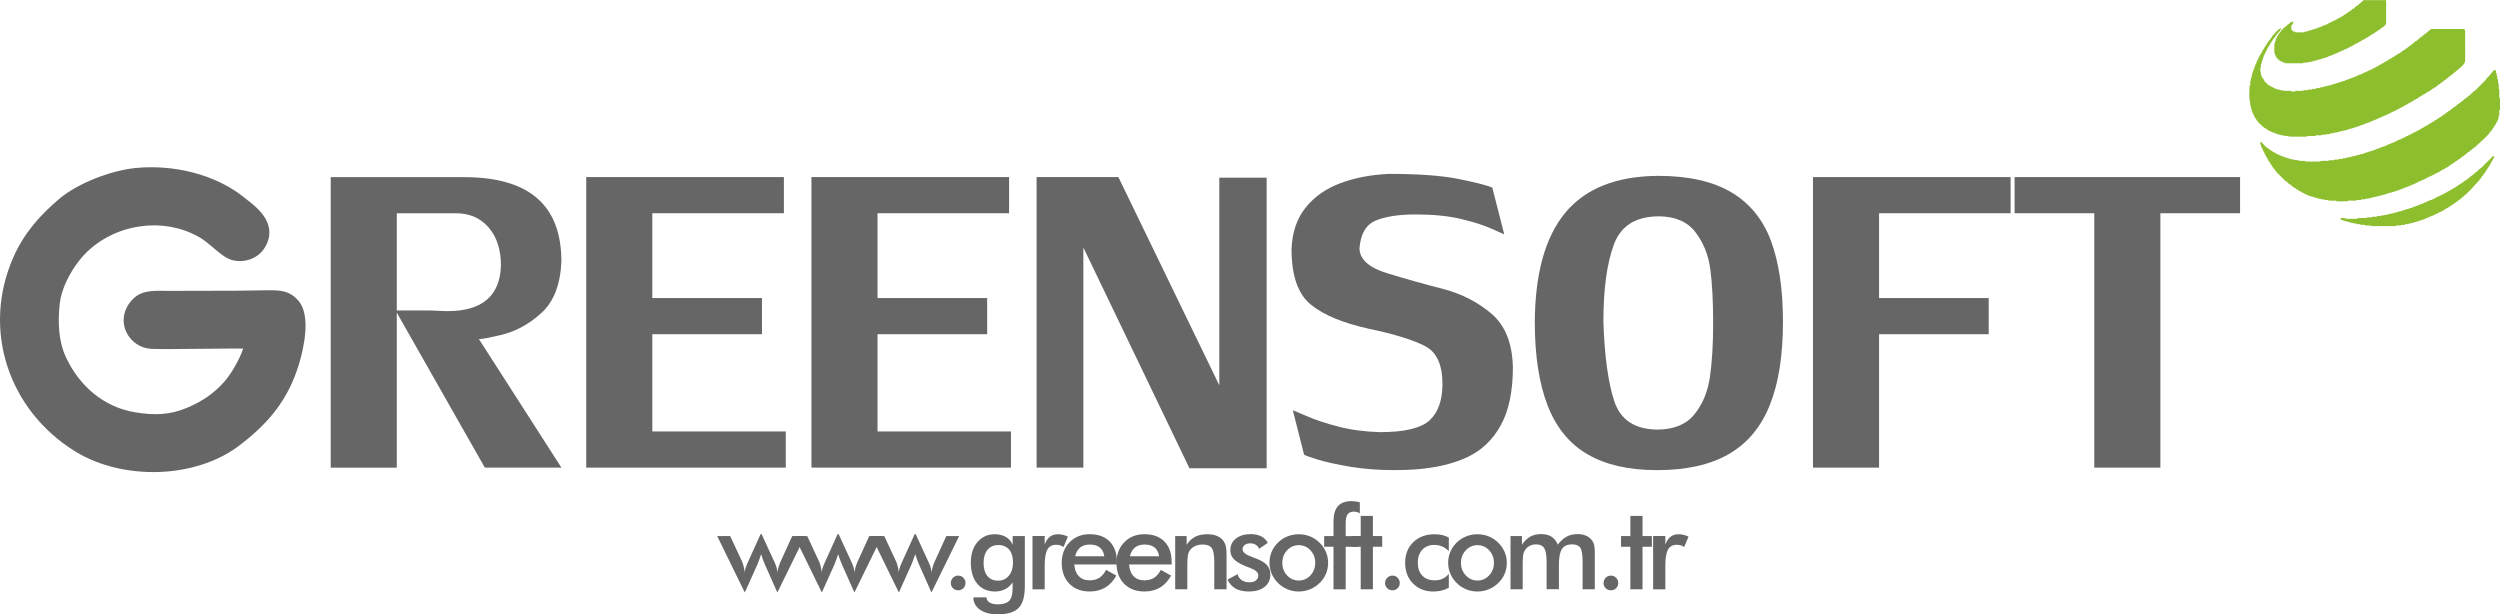 <?xml version="1.0" encoding="UTF-8"?>
<!DOCTYPE svg PUBLIC "-//W3C//DTD SVG 1.1//EN" "http://www.w3.org/Graphics/SVG/1.1/DTD/svg11.dtd">
<!-- Creator: CorelDRAW 2018 (64-Bit Evaluation Version) -->
<svg xmlns="http://www.w3.org/2000/svg" xml:space="preserve" width="61.798mm" height="15.186mm" version="1.1" style="shape-rendering:geometricPrecision; text-rendering:geometricPrecision; image-rendering:optimizeQuality; fill-rule:evenodd; clip-rule:evenodd"
viewBox="0 0 2164.99 532.01"
 xmlns:xlink="http://www.w3.org/1999/xlink">
 <defs>
  <style type="text/css">
   <![CDATA[
    .fil2 {fill:#666666}
    .fil0 {fill:#8CBE2E}
    .fil1 {fill:#666666;fill-rule:nonzero}
   ]]>
  </style>
 </defs>
 <g id="Layer_x0020_1">
  <g id="_1957046155760">
   <path class="fil0" d="M1967.28 32.55l-0.47 0.29c-0.02,0.02 -0.04,0.06 -0.06,0.08l-0.2 0.22c-1.09,1.08 -0.7,1.05 -1.09,1.63 -0.02,0.03 -0.04,0.06 -0.06,0.08l-0.3 0.26c-0.02,0.02 -0.05,0.05 -0.07,0.07l-0.14 0.15c-0.02,0.02 -0.05,0.05 -0.07,0.07 -0.02,0.02 -0.05,0.05 -0.07,0.07l-0.6 0.92c-0.04,0.06 -0.04,0.03 -0.18,0.25l-0.71 0.99c-0.37,0.62 -0.54,0.2 -0.55,1.27 -0.2,0.18 0.12,0.14 -0.51,0.18 -0.26,1.37 -0.11,0.78 -0.9,1.63 -0.49,0.52 -0.41,0.28 -0.41,1.15 -0.6,0.45 -0.37,0.19 -0.99,1.25 -0.35,0.62 0.11,0.36 -0.68,0.72l-0.37 1.05c-0.54,0.57 0.2,1.16 -0.91,1.21 0,1.19 -0.04,0.5 -0.46,1.23l-0.67 0.73c0,0.91 0.2,0.72 -0.56,1.12 0,0.88 0.18,0.72 -0.55,1.12 0,1.48 -0.21,0.55 -0.55,1.43 -0.02,0.05 -0.04,0.21 -0.09,0.34 -0.26,0.73 -0.4,0.37 -0.57,1.11 -0.2,0.81 -0.35,0.49 -0.56,1.13 -0.08,0.26 -0.05,0.51 -0.05,0.79 -0.29,0.46 -0.04,0.07 -0.56,0.41 0,1.01 0.18,0.76 -0.56,1.26 0,0.22 0.03,0.98 -0.01,1.14 -0.14,0.6 0.01,0.15 -0.2,0.35 -0.03,0.03 -0.14,0.1 -0.17,0.12 -0.02,0.02 -0.07,0.04 -0.09,0.05 -0.02,0.01 -0.07,0.03 -0.09,0.05 0,1.23 0.12,0.73 -0.56,1.24 0,1.75 -0.08,0.91 -0.52,1.78 -0.19,0.37 -0.18,0.9 -0.18,1.34l-0.41 0.35c-0.12,0.17 -0.13,0.23 -0.16,0.5 -0.04,0.37 0,1 0,1.4 -0.03,0.03 -0.08,0.02 -0.1,0.07l-0.18 0.13c-0.56,0.51 -0.28,1.64 -0.28,2.36 -0.86,0.04 -0.56,0.09 -0.56,2.43l-0.57 0.35c0.01,0.84 0.17,2.5 0.01,3.26 -0.19,0.87 0.12,0.06 -0.56,0.55 0,3.1 -0.48,7.65 -0.05,10.73 0.11,0.78 -0.12,1.88 0.15,2.52 0.32,0.75 0.36,-0.04 0.46,0.96 0.08,0.77 -0.21,1.97 0.15,2.63 0.34,0.61 0.37,-0.1 0.42,1.02 0.08,2.38 0.53,0.63 0.55,2.83 0.01,0.82 0.46,0.54 0.56,0.99 0.13,0.55 -0.14,0.96 0.27,1.38 0.36,0.39 0.29,0.52 0.29,1.11 0.58,0.33 0.56,-0.04 0.68,0.75 0.18,1.15 0.23,0.71 0.65,1.58l0.54 1.01c0.12,0.23 0,0.03 0.17,0.23l1.69 2.54c0.08,0.1 0.2,0.21 0.2,0.21l1.17 1.48c0.02,0.02 0.05,0.05 0.08,0.07l0.42 0.42c0.02,0.02 0.05,0.05 0.08,0.07l0.14 0.14c0.12,0.13 0.08,0.1 0.2,0.22l1.55 1.39c0.4,0.37 0.58,0.8 1.04,1.08l1.56 1.11c0.03,0.03 0.17,0.13 0.23,0.19 0.43,0.37 0.64,0.41 1.23,0.42l0.32 0.47c0.32,0.3 0.43,0.5 0.87,0.69 0.69,0.29 0.21,0.01 0.69,0.41 0.46,0.37 0.37,0.23 1.08,0.26l0.12 0.54 1.01 0.01c0.29,0.53 -0.08,0.23 0.42,0.55 1.63,0 0.17,0.42 1.4,0.56 0.85,0.05 1.17,-0.33 1.21,0.55l1.18 0.01c0.44,0.93 1.18,0.69 2.12,0.69 0.47,0.49 -0.06,0.55 0.98,0.56 1.55,0.01 1.12,0.48 2.11,0.56 0.37,0.03 0.94,-0.05 1.28,-0.01 1.33,0.17 -0.75,0.57 2.39,0.57 2.31,0 1.7,-0.28 2.39,0.55 2.58,0.02 15.06,0.16 15.62,0.01 1.09,-0.3 -1.49,-0.55 3.38,-0.55 1.33,0 2.67,0 4,0 0.35,-0.85 0.02,-0.59 3.75,-0.56 2.53,0.02 0.97,-0.56 2.95,-0.56 3.44,0 2.25,0.18 2.81,-0.56 0.79,0 2.31,0.23 3.02,-0.1 0.69,-0.3 0.01,-0.04 0.5,-0.6 3.23,-0.01 2.2,0.25 2.96,-0.56l2.39 0c0.84,-0.47 -0.15,-0.48 0.84,-0.57 0.39,-0.04 1.11,0.01 1.55,0.01 0.82,-0.51 -0.15,-0.49 0.84,-0.57 0.44,-0.04 1.43,0.03 1.72,-0.14 0.49,-0.28 0.44,-0.39 1.1,-0.42 1.14,-0.02 0.91,0.28 1.41,-0.54 0.43,-0.01 1.15,0.03 1.54,-0.03 0.66,-0.11 0.5,-0.17 0.85,-0.67l1.56 -0.01 0.07 -0.56c0.67,0.01 1.57,0.18 2.07,-0.12 0.04,-0.02 0.2,-0.18 0.26,-0.22 0.67,-0.56 1.52,0.3 1.66,-0.77 1.21,0 1.71,0.3 1.82,-0.56 0.96,0 1.57,0.3 1.68,-0.56 0.68,0 1.71,0.21 1.81,-0.7 2.24,0 0.79,-0.49 2.85,-0.57l0.11 -0.54c2.01,-0.01 1.21,-0.34 2.14,-0.55 1.62,-0.37 0.42,-0.57 2.25,-0.57 0.34,-0.44 0,-0.24 0.42,-0.56 0.69,-0.23 0.35,0.35 1.24,-0.43 0.37,-0.33 0.76,-0.28 1.29,-0.28 0.46,-0.64 0.28,-0.55 1.12,-0.55 0.35,-0.39 -0.08,-0.56 0.84,-0.56 1.84,0 0.32,-0.56 2.11,-0.56 0.42,-0.69 0.3,-0.56 1.12,-0.56 0.21,-0.27 0.13,0.05 0.17,-0.53 0.68,-0.07 1.28,0.06 1.74,-0.37 0.33,-0.3 -0.19,-0.36 1.06,-0.36 0.2,-0.29 0.13,0.01 0.15,-0.55l1.11 -0.01c0.03,-0.05 0.12,-0.26 0.13,-0.28 0.13,-0.24 0.08,-0.14 0.17,-0.27 1.39,0 0.71,-0.24 1.71,-0.53l1.06 -0.49c0.3,-0.16 0.29,-0.06 0.64,-0.2l0.59 -0.4c0.37,-0.18 0.82,-0.18 1.01,-0.39 0.03,-0.03 0.09,-0.14 0.11,-0.18l1.05 -0.23c0,-0.82 0.02,-0.33 0.18,-0.52 0.61,0 0.91,0.13 1.1,-0.56l1.11 -0.04c0.01,-0.82 0.02,-0.32 0.19,-0.51l0.94 -0.05c0.05,-1 0.28,-0.21 1.01,-0.68 0.28,-0.18 0.14,-0.21 0.48,-0.35 0.68,-0.23 0.83,0.13 0.91,-0.75l1.1 -0.07c0.03,-0.82 0.45,-0.49 1.05,-0.5 0.4,-0.83 0.11,-0.35 0.83,-0.57l2.21 -1.32c0.42,-0.37 -0.1,-0.33 1.1,-0.33 0.36,-0.93 -0.01,-0.7 1.23,-0.7 0.03,-0.83 0.21,-0.56 1.11,-0.56 0.04,-0.83 -0.01,-0.41 0.29,-0.55l0.72 -0.28c0.22,-0.15 0.04,-0.05 0.24,-0.18 0.19,-0.12 0.19,-0.08 0.36,-0.2 0.03,-0.02 0.06,-0.04 0.08,-0.06l0.15 -0.15c0.37,-0.37 0.06,-0.27 1.12,-0.27 0.04,-0.89 0.17,-0.41 0.8,-0.61 0.67,-0.22 0.32,-0.4 0.99,-0.7 0.35,-0.16 0.03,0.03 0.36,-0.22 0.03,-0.02 0.12,-0.1 0.15,-0.13 0.41,-0.28 0.46,-0.26 0.78,-0.72l0.98 -0.01 0.09 -0.56c0.85,0.01 0.76,0.01 1.25,-0.37l0.23 -0.18c0.2,-0.23 0.17,0.46 0.25,-0.55 0.84,0 1.07,0.13 1.11,-0.7 1.08,-0.01 0.33,-0.01 0.99,-0.39l0.55 -0.18c0.28,-0.14 0.25,0.28 0.28,-0.55 0.76,0 1.05,-0.04 1.5,-0.59 0.15,-0.19 0.15,0.33 0.19,-0.53 1.3,0 0.72,-0.01 1.47,-0.49l1.05 -0.62c0.39,-0.32 0.39,0.1 0.42,-0.7l1.05 0c0.42,-0.77 0.23,-0.35 0.91,-0.73l2.51 -1.58c0.39,-0.33 0.04,-0.48 0.5,-0.62 1.01,0.01 0.46,0.08 0.92,-0.34l0.32 -0.26c0.25,-0.27 0.16,0.48 0.22,-0.46l0.96 -0.06 2.83 -2.36c0.23,-0.24 0.25,0.42 0.28,-0.55l0.98 -0.03c0.06,-0.11 0.05,-0.2 0.13,-0.28l3.05 -2.42c0.02,-0.02 0.04,-0.06 0.06,-0.08l0.6 -0.37c0.49,-0.35 0.81,-0.4 1.19,-0.77l0.8 -0.75c0.03,-0.02 0.06,-0.04 0.09,-0.06 0.03,-0.02 0.06,-0.04 0.08,-0.06l3.37 -2.68c0.03,-0.01 0.07,-0.03 0.1,-0.04l0.55 -0.29c0.02,-0.02 0.05,-0.05 0.07,-0.07 0.02,-0.02 0.05,-0.05 0.07,-0.07l1.26 -1.13c0.86,-0.81 0.21,-0.39 1.27,-0.99l0.7 -0.53c0.02,-0.02 0.05,-0.05 0.07,-0.07 0.02,-0.02 0.05,-0.05 0.07,-0.07l1.18 -0.99c0.02,-0.02 0.05,-0.05 0.07,-0.07l1 -0.98c0.49,-0.37 0.53,-0.67 1.3,-0.67 0.04,-0.78 0.53,-0.65 1.16,-1.23l0.34 -0.37c0.03,-0.03 0.12,-0.11 0.15,-0.14 0.02,-0.02 0.05,-0.05 0.07,-0.07l1.18 -1.19c0.02,-0.02 0.04,-0.06 0.06,-0.08 0.02,-0.03 0.04,-0.06 0.05,-0.09l0.68 -0.8c0.51,-0.41 0.49,-0.2 0.53,-1.04 0.06,-0.75 0.39,-0.42 0.53,-1.14 0.2,-0.94 0.03,-17.96 0.03,-19.98 0,-1.94 0.21,-5.59 -0.05,-7.32 -0.82,-0.67 -0.36,0.04 -0.77,-0.87l-28.35 0c-0.49,0 -0.43,0.16 -0.64,0.34l-3.55 2.96c-0.43,0.43 -0.28,0.05 -0.59,0.74 -0.73,0.02 -0.71,0.05 -1.08,0.39l-0.44 0.41c-0.02,0.02 -0.04,0.06 -0.07,0.08l-0.46 0.37c-0.03,0.02 -0.06,0.04 -0.08,0.06l-0.29 0.28c-0.56,0.53 -0.26,0.27 -0.55,0.8 -0.85,0.01 -0.76,0.11 -1.07,0.39 -0.02,0.02 -0.05,0.05 -0.07,0.07 -0.02,0.02 -0.05,0.04 -0.08,0.06l-3.71 3.08c-0.2,0.29 -0.11,-0.1 -0.15,0.44 -0.65,0.03 -0.73,-0.04 -1.09,0.28l-0.75 0.66c-0.03,0.02 -0.06,0.04 -0.08,0.06 -0.02,0.02 -0.06,0.04 -0.08,0.06l-0.23 0.19c-0.02,0.02 -0.05,0.05 -0.07,0.07 -0.02,0.02 -0.05,0.05 -0.07,0.07l-0.14 0.15c-1.1,1.11 -1.04,0.62 -1.49,1.03l-0.2 0.23c-0.02,0.02 -0.05,0.05 -0.07,0.07l-0.22 0.21c-0.02,0.02 -0.05,0.05 -0.07,0.07l-0.91 0.78c-0.02,0.02 -0.05,0.05 -0.07,0.07l-0.65 0.48c-0.03,0.02 -0.06,0.04 -0.09,0.05 -0.63,0.33 -0.29,0.02 -0.87,0.53 -0.02,0.02 -0.06,0.05 -0.08,0.07l-1.47 1.21c-0.03,0.02 -0.06,0.04 -0.09,0.05l-0.2 0.09c-0.49,0.26 -0.96,0.46 -0.98,1.09 -0.93,0 -0.68,-0.12 -1.19,0.37 -0.84,0.79 -0.96,0.56 -1.71,1.11l-0.4 0.29c-0.28,0.31 -0.18,-0.05 -0.2,0.6 -0.97,0 -0.95,0.12 -1.52,0.63 -0.2,0.19 -0.19,0.1 -0.29,0.48l-0.98 0 -0.62 0.76c-0.02,0.02 -0.05,0.05 -0.07,0.08 -0.34,0.37 -0.46,0.29 -1.01,0.29 -0.66,1.3 0.02,0.08 -1.02,0.77l-0.93 0.77c-0.42,0.42 -0.26,0.29 -1.12,0.28 -0.02,0.76 -0.49,0.6 -1.22,1.01 -0.14,0.08 -0.24,0.1 -0.37,0.2 -0.67,0.47 -0.1,0.47 -1.23,0.47 -0.39,0.94 -0.06,0.14 -1.43,1.21 -0.03,0.02 -0.06,0.04 -0.08,0.06l-0.25 0.19c-0.59,0.49 -0.49,0.37 -1.28,0.37 -0.04,0.83 -0.23,0.55 -1.03,0.55l-0.3 0.52c-0.39,0.33 -0.91,0.49 -1.3,0.66 -0.03,0.01 -0.07,0.03 -0.1,0.05l-0.78 0.47c-1.02,0.29 -0.21,0.02 -0.71,0.68l-0.97 0.03c-0.03,0.49 0.07,0.23 -0.16,0.53 -1.23,0 -0.49,0.03 -1.11,0.46 -0.71,0.49 -0.67,0.6 -0.71,0.66l-0.95 0.05c-0.04,0.49 0.08,0.22 -0.18,0.51 -1.25,0 -0.69,0.34 -1.45,0.54 -0.74,0.21 -0.72,-0.13 -0.76,0.71l-1.03 0.01 -0.11 0.55 -1.02 0.01 -0.1 0.55 -1.03 0.01 -0.28 0.5 -0.99 0.07 -0.28 0.54 -0.85 0.01c-0.51,1.16 -0.76,0 -1.37,0.94l-1.45 0.32c-0.23,0.25 -0.14,-0.08 -0.19,0.49l-0.23 0.06c-1.46,0 -0.46,0.09 -1.26,0.56l-0.7 0c-0.53,0.63 0.36,0.56 -1.67,0.55 -0.47,0.73 -0.35,0.56 -1.26,0.56 -0.43,0.71 0.09,0.56 -1.12,0.56 -0.15,0.25 -0.16,0.28 -0.18,0.68l-1.53 0.02c-0.19,0.21 -0.08,0.16 -0.23,0.3 -0.71,0.71 -1.13,-0.37 -1.17,0.81 -1.52,0 -1.65,-0.3 -1.68,0.56 -0.59,0 -0.97,-0.09 -1.38,0.16 -0.69,0.42 0.1,0.41 -1.3,0.41 -0.34,0.15 -0.23,-0.16 -0.26,0.55 -0.76,0 -1.8,-0.28 -1.81,0.7 -2.63,0 -0.74,0.55 -2.72,0.55 -1.01,0.01 -0.37,0.28 -1.01,0.51 -0.57,0.21 -1.37,-0.27 -1.45,0.6l-1.68 0c-0.42,0.74 0.12,0.56 -1.81,0.56 -0.01,0.64 0.12,0.55 -0.62,0.57 -2.3,0.07 -1.17,0.35 -2.02,0.65 -0.18,0.06 -1.16,0.03 -1.41,0.03 -0.01,0.69 0.07,0.58 -0.79,0.57 -0.49,0 -0.98,-0.02 -1.46,-0.02 -0.4,0.84 -0.11,0.56 -2.22,0.56 -0.89,0.91 -0.36,0.46 -1.85,0.54 -0.91,0.05 -0.43,0.01 -0.83,0.57 -3.83,0 -1.22,0.43 -2.8,0.57 -1.19,0.1 -1.68,-0.42 -2.39,0.42 -0.28,0.33 0.21,0 -0.21,0.21 -0.76,0.37 -2.19,-0.26 -2.97,0.13 -0.58,0.28 0.16,0.36 -0.76,0.49 -0.59,0.08 -2.02,-0.01 -2.69,-0.01 -0.79,0.55 0.17,0.6 -1.54,0.57 -4.17,-0.06 -2.15,0.35 -3.25,0.55 -0.78,0.15 -4.97,0 -6.18,0 -0.78,0 -0.03,0.28 -0.7,0.56l-3.09 0c-0.48,-0.6 -0.4,-0.56 -1.41,-0.56 -1.02,0 -4.93,0.16 -5.63,0 -0.25,-0.06 -0.18,-0.14 -0.33,-0.33l-2.63 -0.25c-0.47,-0.64 -0.96,-0.51 -1.71,-0.53 -1,-0.03 -0.52,-0.07 -0.73,-0.27 -0.23,-0.22 0.35,-0.3 -1.5,-0.3l-0.28 -0.44c-0.3,-0.32 -0.18,-0.17 -0.59,-0.26l-2.21 -1.02c-0.99,-0.41 -0.57,-0.68 -1.72,-0.68l-0.44 -0.55c-0.02,-0.02 -0.06,-0.04 -0.08,-0.06l-0.16 -0.13c-0.56,-0.49 0,-0.39 -1.18,-0.39 -0.03,-0.57 -0.11,-0.5 -0.43,-0.81l-1.52 -1.43c-0.51,-0.53 -0.3,-0.67 -0.99,-0.69l0 -0.97 -2.38 -3.26c0,-0.85 0.28,-1.08 -0.56,-1.09 0,-0.61 0.2,-2.28 -0.13,-2.69l-0.15 -0.13c-0.02,-0.02 -0.07,-0.04 -0.09,-0.06l-0.2 -3.13c0.64,-0.35 0.57,-0.61 0.57,-1.33 0,-0.68 -0.01,-1.36 -0.01,-2.04 0.81,-0.26 0.56,-1.04 0.56,-2.06l0.66 -0.46c0.04,-0.36 0,-0.94 0.06,-1.21 0.13,-0.59 0.4,-0.42 0.53,-1.43 0.03,-0.21 -0.02,-0.05 0.03,-0.26 0.07,-0.28 0.05,-0.17 0.13,-0.29 0.49,-0.78 0.4,0.1 0.4,-1.84 0.84,-0.03 0.56,-0.21 0.56,-0.98 0.14,-0.1 -0.03,-0.01 0.27,-0.17 0.03,-0.02 0.23,-0.11 0.28,-0.13l0.01 -0.96 0.55 -0.3 0.01 -0.98c0.44,-0.21 0.44,-0.09 0.63,-0.61l0.59 -1.24c0.67,-1.5 0.37,0.46 0.62,-1.62 0.59,-0.02 0.28,0.03 0.53,-0.17l0.04 -0.96c0.93,-0.06 0.25,0.04 0.65,-0.47 0.57,-0.71 0.28,0.26 0.42,-1.11l0.05 -0.23c1.16,-0.09 0.05,-0.29 1.03,-1.23l0.57 -0.56c0.29,-0.36 0.18,-0.44 0.18,-1.01 0.8,-0.02 0.3,0.04 0.65,-0.43l0.46 -0.63c0.01,-0.03 0.02,-0.08 0.03,-0.11 0.01,-0.04 0.02,-0.08 0.03,-0.12l0.09 -0.21c0.07,-0.13 0.2,-0.27 0.23,-0.33 0.01,-0.02 0.23,-0.3 0.23,-0.33 0.02,-0.02 0.05,-0.05 0.07,-0.08l0.85 -0.83c0.46,-0.53 0.33,-0.96 1,-1.59l2.2 -2.72c0.02,-0.03 0.04,-0.06 0.06,-0.09l1.03 -1.08c0.48,-0.49 0.66,-0.91 0.97,-1.57 0.2,-0.42 0.07,0.2 0.2,-0.53l-0.41 -0.44c-0.5,0.2 -0.43,0.3 -0.81,0.51 -0.04,0.02 -0.15,0.07 -0.19,0.09l-0.17 0.12c-0.33,0.28 -0.03,0.2 -0.54,0.46l-1.84 1.52c-0.6,0.66 -0.68,0.48 -1.15,1.44 -0.29,0.61 -0.15,0.29 -0.55,0.7l-1.32 1.22c-0.02,0.02 -0.04,0.06 -0.06,0.08l-0.46 0.52c-0.12,0.15 -0.09,0.12 -0.19,0.24 -0.16,0.19 -0.11,0.04 -0.27,0.28 -0.27,0.41 -0.17,0.37 -0.2,0.87l0.01 0.06z"/>
   <path class="fil0" d="M2138.61 82.74c-0.82,0.01 -0.93,0.23 -1.37,0.77 -0.02,0.02 -0.04,0.06 -0.06,0.08 -0.03,0.03 -0.09,0.13 -0.12,0.16 -0.22,0.25 -0.03,0.06 -0.3,0.25 -0.03,0.02 -0.06,0.03 -0.09,0.05l-0.42 0.33c-0.33,0.29 -0.37,0.27 -0.5,0.73 -0.87,0.01 -0.5,-0.06 -1.01,0.3 -0.03,0.02 -0.3,0.22 -0.33,0.24 -0.02,0.02 -0.06,0.04 -0.08,0.06 -0.51,0.44 -1.43,1.07 -1.44,1.77 -0.39,0 -0.63,-0.06 -0.93,0.1l-1.47 1.43c-0.28,0.21 -0.3,0.11 -0.69,0.32l-3.4 2.66c-1.14,0.88 -1.28,0.72 -1.87,1.22 -0.2,0.17 -0.03,0.03 -0.21,0.2l-0.22 0.21c-0.43,0.37 -0.43,-0.21 -0.44,0.82 -1.04,0.16 -0.92,0.01 -1.68,0.72 -0.02,0.02 -0.05,0.05 -0.07,0.07l-0.28 0.28c-0.36,0.35 -0.32,-0.3 -0.35,0.62l-0.97 0.02c-0.07,0.14 -0.15,0.33 -0.26,0.43 -0.21,0.2 -0.06,0.03 -0.25,0.18l-0.44 0.39c-0.85,0.71 -1.37,0.79 -2.02,1.5l-0.27 0.44 -0.98 0.01c-0.03,0.83 -0.07,0.35 -0.53,0.73 -0.03,0.02 -0.05,0.05 -0.08,0.07l-0.22 0.2c-0.03,0.02 -0.06,0.04 -0.09,0.05 -0.51,0.26 -0.57,0.14 -1.03,0.53 -0.02,0.02 -0.06,0.04 -0.08,0.06l-0.47 0.64c-0.01,0.02 -0.02,0.07 -0.04,0.1l-0.96 0.03c-0.05,0.99 -0.34,0.21 -0.82,1 -0.01,0.02 -0.02,0.06 -0.04,0.09 -0.93,0 -0.94,0.28 -1.46,0.79 -0.34,0.33 0.37,0.25 -0.51,0.33 -0.7,0.05 -0.46,0.2 -1.28,0.72 -0.32,0.21 -0.35,0.33 -0.52,0.43l-0.64 0.35c-0.32,0.28 -0.17,0.19 -0.64,0.35 -0.52,0.18 -0.33,0.18 -0.76,0.51l-0.17 0.12c-0.94,0.77 -0.14,0.21 -1.07,0.46 -0.66,0.37 -0.09,0.25 -0.53,0.5 -0.89,0.53 -1.09,0.16 -1.58,1.3 -0.85,0.02 -0.89,-0.17 -1.26,0.56 -1.16,0.03 -0.71,0.27 -2.02,1l-0.72 0.41c-0.44,0.37 -0.83,0.3 -1.23,0.62l-1.37 0.91c-0.51,0.43 -0.59,0.59 -1.4,0.59l-0.19 0.53 -0.94 0.03 -0.19 0.53 -0.94 0.03 -0.18 0.54 -1.04 0.02c-0.47,0.77 0.13,0.36 -0.73,0.57 -0.53,0.14 -0.54,0.01 -0.58,0.69 -0.91,0 -1.08,-0.28 -1.11,0.55 -1.48,0 -0.67,0.17 -1.47,0.49 -0.61,0.26 -0.33,-0.03 -0.96,0.43l-0.18 0.12c-0.29,0.14 -0.19,0.03 -0.46,0.11 -0.33,0.1 -0.13,-0.04 -0.35,0.18l-0.19 0.26c-0.01,0.02 -0.04,0.07 -0.06,0.1 -1.28,0 -0.6,0.29 -1.54,0.56 -0.77,0.22 -0.5,0.04 -0.8,0.7 -0.72,0 -0.98,-0.27 -1,0.55 -0.7,0 -0.92,-0.09 -1.38,0.48 -0.02,0.02 -0.04,0.06 -0.07,0.09l-0.84 0.01 -0.09 0.54c-0.94,0 -0.84,-0.12 -1.55,0.33 -0.72,0.44 -0.59,0.02 -1.29,0.52l-1.21 0.63c-0.88,0.76 -1.07,-0.18 -1.11,0.84l-1.08 0.05c-0.03,0.03 -0.04,0.05 -0.05,0.1 -0.01,0.05 -0.04,0.08 -0.05,0.1 -0.01,0.02 -0.04,0.07 -0.05,0.09 -0.33,0.42 -0.85,0.28 -1.43,0.28 -0.25,0.3 -0.17,0.12 -0.29,0.52l-1.11 0.04c-0.3,0.61 0.08,0.33 -0.39,0.55 -0.72,0 -0.59,-0.1 -1.06,0.22 -0.95,0.64 -0.75,0 -1.53,0.72 -0.35,0.33 -0.66,0.32 -1.23,0.32 -0.03,0.85 -0.13,0.56 -1.68,0.56 -0.01,0.55 0.04,0.29 -0.15,0.56 -1.53,0 -0.95,0.23 -1.74,0.51l-1.06 0.07c-0.01,0.6 0.03,0.29 -0.16,0.53 -0.4,0 -0.77,-0.04 -1.15,0.14 -0.51,0.23 -0.37,0.33 -1.1,0.44 -0.68,0.12 -0.56,0.39 -1.26,0.56 -0.33,0.08 -0.69,0.11 -0.95,0.33 -0.02,0.02 -0.04,0.05 -0.07,0.07 -0.78,0.68 -1.3,-0.05 -1.81,0.57 -0.56,0.68 0.27,-0.19 -0.15,0.27 -1.88,0 -0.89,0.2 -1.74,0.51 -0.27,0.1 -0.91,0.04 -1.22,0.04 -0.91,0.51 0.3,0.56 -1.69,0.56 -0.87,0.52 0.28,0.55 -1.11,0.56 -1.01,0 -0.75,-0.18 -1.14,0.54 -1.37,0.07 -1.38,-0.03 -1.83,0.7l-2.13 0.02 -0.06 0.55c-0.26,0 -2.04,-0.13 -2.09,0.09 -0.01,0.05 -0.06,0.07 -0.07,0.09 -0.37,0.42 0.19,-0.17 -0.14,0.16 -0.49,0.49 -1.34,0.01 -2.13,0.54 -0.26,0.17 -0.22,0.23 -0.69,0.26 -0.37,0.02 -0.74,-0.05 -1.11,0.03 -0.85,0.17 -0.35,0.55 -1.55,0.53 -1.09,-0.01 -1.02,-0.16 -1.7,0.55 -0.83,0 -2.22,-0.15 -2.81,0.5 -0.03,0.03 -0.06,0.08 -0.07,0.1 -0.02,0.02 -0.04,0.07 -0.07,0.1l-2.54 0 -0.11 0.55c-5.17,0.02 -2.55,0.18 -3.7,0.56 -0.62,0.21 -2.18,-0.14 -2.94,-0.01 -0.5,0.09 -0.28,0.1 -0.51,0.46 -0.01,0.03 -0.03,0.08 -0.06,0.11 -1.03,0 -2.06,0.01 -3.1,0 -2.02,-0.01 -1.34,0.55 -2.66,0.57 -1.16,0.02 -5.18,-0.3 -6.16,0.27 -0.42,0.25 -0.67,0.3 -1.3,0.28l-4.93 -0.01c-2.15,0 -4.32,0 -6.47,0 -0.77,-0.3 0.56,0.42 -0.19,-0.13 -1.45,-1.05 -4.45,0.12 -5.42,-0.62 -0.81,-0.62 -2.02,-0.26 -2.98,-0.35 -1.37,-0.14 0.4,-0.57 -3.22,-0.57 -0.76,-1.13 -1.21,-0.23 -2.23,-0.6 -0.34,-0.12 -0.16,-0.16 -0.43,-0.52 -1.49,0 -1.04,0.23 -1.83,-0.56 -1.72,0 -1.51,-0.37 -2.43,-0.64l-1.05 -0.46c-0.46,-0.27 -0.89,-0.16 -1.44,-0.18l-0.11 -0.55 -1.02 -0.01c-0.39,-0.73 -0.4,-0.55 -1.26,-0.56l-0.27 -0.51c-1.04,-0.14 -1.24,-0.17 -2.01,-0.84l-0.49 -0.36c-1.19,-0.51 -0.63,-0.67 -1.74,-0.67 -0.62,-0.67 0.26,-0.22 -0.57,-0.55l-1.68 -1.11c-0.46,-0.28 -1.15,-0.61 -1.43,-0.97l-0.49 -0.48c-0.03,-0.03 -0.11,-0.11 -0.14,-0.14 -0.42,-0.36 -1.04,-0.57 -1.48,-0.91l-0.69 -0.57c-0.02,-0.02 -0.05,-0.05 -0.07,-0.07l-2.96 -3.08c-0.3,-0.26 -0.53,-0.33 -0.71,-0.69 -0.01,-0.02 -0.02,-0.07 -0.04,-0.1l-0.98 0c-0.01,0.71 -0.35,2.13 0.55,2.23 0,1.68 0.58,1.37 0.72,2.94 0.71,0.01 0.37,0.04 0.53,0.17l0.03 0.96c0.73,0.01 0.36,0.04 0.52,0.17l0.04 1.09c0.77,0.01 0.35,0.04 0.53,0.18l0.05 0.94c0.78,0.02 0.34,0.03 0.51,0.19l0.05 0.94c0.78,0.02 0.33,0.03 0.5,0.19l0 0.7c0.41,0.79 0.68,-0.11 0.7,1.26l0.07 0.22c0.78,0.03 0.32,0.03 0.49,0.2l0.08 0.92 0.49 0.03c0,0.95 0.17,0.96 0.63,1.55 0.17,0.21 0.1,0.17 0.46,0.32l0.03 1.05c0.94,0.03 0.2,0.15 1.13,1.24 0.28,0.33 0.23,0.46 0.68,0.67 0.03,0.86 0.07,0.69 0.53,1.23 0.42,0.48 -0.08,0.11 0.6,0.46l0.01 1.02c0.84,0.04 0.35,0 0.68,0.44l0.49 0.75c0.21,0.5 0.49,0.75 0.87,1.11l0.29 0.28c0.14,0.14 0.03,0.04 0.21,0.22 0.55,0.53 0.75,1.42 1.37,2.06l3.14 3.19c0.02,0.02 0.05,0.05 0.07,0.07l3.82 3.75c0.03,0.03 0.11,0.12 0.14,0.15l1.14 0.97c0.63,0.44 0.21,0.44 1.23,0.44 0.01,0.77 0,0.5 0.43,0.84 0.04,0.03 0.33,0.3 0.37,0.34l0.41 0.42c0.02,0.02 0.05,0.05 0.07,0.06l0.16 0.12c0.02,0.02 0.06,0.04 0.08,0.06 0.03,0.02 0.06,0.04 0.08,0.06 0.56,0.46 0.35,0.49 1.32,0.49 0.05,0.8 0.22,0.53 0.63,0.94l0.14 0.14c0.89,0.81 0.87,0.48 2.2,1.6 0.02,0.02 0.05,0.05 0.07,0.07 0.64,0.48 0.52,-0.03 1.23,0.64 0.02,0.02 0.06,0.04 0.08,0.07 0.02,0.02 0.05,0.04 0.07,0.07 0.02,0.02 0.05,0.05 0.06,0.08 0.17,0.28 0.1,-0.1 0.13,0.46l1.01 0.01c0.25,0.47 0.64,0.65 0.68,0.68 0.29,0.23 -0.03,0.05 0.27,0.29 0.32,0.27 0.37,0.15 0.7,0.29 0.62,0.27 0.1,0.55 1.32,0.55 0.32,0.62 0.17,0.37 0.79,0.71l1.1 0.58c0.54,0.44 -0.13,0.15 0.76,0.4 0.72,0.2 0.03,-0.03 0.6,0.35 0.59,0.39 0.39,0.06 0.87,0.27 0.44,0.2 -0.14,0.15 0.61,0.5 0.4,0.19 0.6,0.13 1.03,0.13 0.4,0.35 0.04,0.29 0.49,0.48l0.48 0.1c0.46,0.13 0.33,0.35 0.89,0.5 0.25,0.07 0.82,0.03 1.11,0.04 0.02,0.03 0.04,0.04 0.05,0.09 0.12,0.66 0.95,0.46 1.64,0.46 0.64,0.67 0.42,0.48 1.41,0.55 1.23,0.08 0.21,0.55 2.24,0.57 1.27,0.03 -0.12,0.3 1.19,0.62 0.61,0.16 1.23,-0.02 1.74,0.09 0.64,0.14 0.42,0.5 1.28,0.55 0.59,0.03 1.36,-0.01 1.97,-0.01 0.76,0.32 -0.14,0.15 0.49,0.48 0.24,0.12 0.6,0.09 0.91,0.09 3.15,-0.04 1.75,0.06 2.76,0.46 0.75,0.3 4.67,0.06 5.86,0.07 0.87,0.01 0.61,0.04 0.9,0.57 1.21,0 8.21,0.16 9.23,0 0.97,-0.15 0.1,-0.23 0.84,-0.56l6.9 0c0.79,-0.57 -0.04,-0.58 1.4,-0.57 0.8,0.01 1.91,0.17 2.69,0.01 0.97,-0.4 -0.34,-0.56 1.25,-0.57 4.15,-0.01 1.61,-0.19 2.97,-0.53 0.77,-0.19 1.8,0.13 2.59,-0.11 1.4,-0.42 -0.76,-0.61 2.82,-0.61 0.24,-0.5 -0.01,-0.55 0.76,-0.57 0.76,-0.03 1.32,0.13 1.98,-0.3 0.03,-0.02 0.06,-0.04 0.08,-0.06 0.42,-0.25 1.3,-0.19 1.93,-0.19 0.03,-0.87 0.18,-0.55 2.27,-0.55 0.33,-0.84 0.16,-0.56 2.11,-0.56 0.97,-1.11 0.2,-0.29 1.9,-0.6 0.8,-0.15 0.51,-0.18 0.88,-0.65 1.51,0 1.05,0.23 1.83,-0.56 2.24,-0.01 1.32,-0.55 2.53,-0.57 1.85,-0.02 0.83,-0.43 1.84,-0.56 0.18,-0.02 0.64,0.01 0.85,0.01 0.62,-0.28 0.14,-0.14 0.56,-0.56 0.37,0 0.72,0.04 1.09,-0.07 0.69,-0.2 0.32,-0.26 0.7,-0.42 0.35,-0.14 0.57,-0.03 1,-0.14 0.82,-0.21 0.35,0.08 0.59,-0.61 1.13,-0.07 1.28,0.3 1.83,-0.56l1.05 -0.02 0.04 -0.54 1.64 -0.01 0.05 -0.55c1.86,-0.06 1.09,-0.57 2.72,-0.57 0.28,-0.3 0.13,-0.04 0.17,-0.51l1.22 -0.17c0.81,-0.37 0.15,-0.59 1.57,-0.59l0.19 -0.52 0.94 -0.03c0.37,-0.4 0.06,-0.33 0.56,-0.56 0.85,0 0.74,0.15 1.25,-0.25 0.69,-0.53 0.46,-0.03 1.31,-0.67 0.29,-0.21 0.55,-0.11 0.96,-0.32 0.78,-0.39 -0.39,-0.42 1.21,-0.46 0.13,-0.22 0.16,-0.32 0.18,-0.69 1.02,0 1.25,-0.28 2.13,-0.55 0.43,-0.14 0.53,-0.35 0.89,-0.5l3.41 -1.49c0.51,-0.37 1.11,-0.11 1.14,-0.95l1.04 -0.01 0.23 -0.54 1.03 -0.02 0.08 -0.55c0.86,0 1.06,0.26 1.11,-0.49l1.1 -0.08c0.21,-0.61 0.52,-0.55 1.12,-0.55 0.44,-0.72 0.18,-0.56 1.13,-0.56 0.2,-0.35 0.13,-0.12 0.15,-0.65l1.11 -0.05c0.2,-0.73 0.61,-0.55 1.26,-0.55 0.02,-0.84 0.23,-0.56 1.11,-0.56 0.02,-0.84 0.23,-0.56 0.99,-0.55 0.35,-0.73 -0.05,-0.22 0.5,-0.6l0.25 -0.18c0.02,-0.02 0.05,-0.05 0.07,-0.07 0.24,-0.22 -0.21,-0.28 1.01,-0.28 0.39,-0.86 -0.07,-0.7 1.24,-0.7 0.03,-0.84 0.21,-0.55 1,-0.56 0.28,-0.66 0.28,-0.33 0.69,-0.69l0.27 -0.42 0.86 -0.01 1.63 -1.17c0.44,-0.3 0.24,0.14 0.35,-0.64 0.2,0 0.49,0.03 0.67,-0.03 0.54,-0.16 0.03,0.05 0.41,-0.3l0.73 -0.8 0.85 -0.02c0.29,-0.84 0.17,-0.33 0.66,-0.73 0.79,-0.65 1.61,-0.42 1.88,-1.63 0.13,0 0.44,0.02 0.54,0 0.53,-0.1 0.57,-0.33 0.95,-0.64l0.69 -0.53c0.61,-0.3 1.14,-0.6 1.68,-1.17 0.54,-0.58 0.84,-0.39 1.38,-0.87l0.79 -0.75c0.18,-0.17 0.06,-0.03 0.22,-0.2l0.27 -0.35c0.02,-0.02 0.04,-0.08 0.06,-0.11 0.62,0 0.64,-0.04 0.98,-0.36l2.76 -2.2c0.03,-0.03 0.11,-0.12 0.14,-0.15 0.39,-0.37 0.46,0.03 0.51,-0.75 0.78,-0.16 0.72,0.07 1.26,-0.41l1.3 -1.24c0.02,-0.02 0.06,-0.04 0.08,-0.06 0.03,-0.02 0.06,-0.04 0.08,-0.06l1.09 -0.73c0.28,-0.16 0.03,-0.01 0.3,-0.27l0.84 -0.71c0.17,-0.16 0.07,-0.04 0.22,-0.2 0.94,-0.95 0.39,-0.08 1.44,-0.95 0.25,-0.2 0.07,-0.04 0.29,-0.27l0.78 -0.77c0.02,-0.02 0.05,-0.06 0.07,-0.08l1.05 -0.92c0.03,-0.02 0.06,-0.04 0.08,-0.06l5.35 -4.91c0.03,-0.03 0.13,-0.1 0.16,-0.13l3.07 -3.1c0.03,-0.03 0.11,-0.12 0.13,-0.15l0.5 -0.62c0.02,-0.02 0.04,-0.06 0.06,-0.08l0.46 -0.53c0.24,-0.5 0.2,-0.57 0.6,-0.94l1.07 -1.1c0.41,-0.46 -0.06,-0.27 0.71,-0.65l0 -0.8c0.03,-0.03 0.09,-0.1 0.1,-0.07 0.1,0.17 1.09,-1.1 1.17,-1.29 0.18,-0.37 -0.02,-0.03 0.19,-0.35l0.19 -0.23c0.57,-0.83 0.72,-0.46 0.73,-1.72l0.49 -0.28c0.03,-0.02 0.05,-0.06 0.08,-0.08 0.56,-0.54 0.39,-0.08 0.54,-1.05 0.07,-0.47 0.36,-0.2 0.63,-1.03 0.35,-1.09 0.41,-0.01 0.62,-1.23l0.2 -0.62c0.21,-0.3 0.23,-0.09 0.34,-0.66 0.35,-2.02 0.59,0.37 0.59,-3.08l0.54 -0.42c0.03,-0.85 -0.16,-3.63 0.06,-4.32 0.17,-0.5 0.4,-0.15 0.5,-1.05 0.19,-1.51 0.01,-4.4 0.01,-6.06 0,-0.84 0.08,-2.17 -0.01,-2.95 -0.07,-0.65 -0.35,-0.65 -0.5,-1.05 -0.22,-0.61 -0.06,-6.61 -0.06,-7.57 -0.67,-0.03 -0.4,0.09 -0.55,-0.26l0 -3.94c-0.13,-1.09 -0.55,0.73 -0.56,-2.53l-0.01 -1.29 -0.57 -0.37c0.04,-4.06 -0.25,-1.95 -0.52,-3.01 -0.15,-0.54 0.18,-1.47 -0.22,-1.91 -0.42,-0.45 -0.26,0.3 -0.49,-0.48 -0.05,-0.17 -0.01,-1.73 -0.01,-2.04 -0.68,-0.02 -0.53,0.11 -0.56,-0.55 -0.88,0 -1.01,0.12 -1.56,0.68l-3.91 4.54c-0.02,0.02 -0.05,0.05 -0.07,0.08 -0.02,0.02 -0.04,0.06 -0.06,0.08 -0.02,0.03 -0.04,0.06 -0.06,0.09 -0.03,0.03 -0.09,0.14 -0.12,0.17l-1.03 0.94c-0.08,0.08 -0.16,0.17 -0.21,0.22l-1.54 1.98c-0.39,0.68 -0.9,1.09 -1.48,1.59l-1.14 1.12c-0.02,0.02 -0.05,0.05 -0.07,0.07l-0.84 0.85c-0.15,0.2 -0.04,0.1 -0.17,0.26l-1.18 1.21c-0.22,0.19 -0.08,0.05 -0.25,0.17 -0.03,0.02 -0.06,0.04 -0.09,0.06l-1.83 1.83c-0.14,0.19 -0.03,0.09 -0.17,0.26 -0.02,0.02 -0.04,0.06 -0.06,0.08l-1.76 1.61c-0.02,0.02 -0.05,0.05 -0.07,0.07l-1.05 0.78c-0.46,0.18 -0.18,0.02 -0.46,0.26l-1.56 1.51c-0.03,0.02 -0.06,0.04 -0.09,0.06 -0.03,0.02 -0.06,0.04 -0.08,0.06 -0.02,0.02 -0.05,0.05 -0.08,0.07l-0.21 0.21c-0.02,0.02 -0.05,0.05 -0.07,0.07l-1.05 1.17 0.07 0.09z"/>
   <path class="fil0" d="M2041.09 5.19c-0.65,0.01 -0.84,0.28 -1.22,0.67l-1.19 1.16c-0.2,0.23 -0.17,-0.54 -0.27,0.54 -0.43,0.01 -0.68,-0.04 -0.95,0.13 -0.26,0.17 -0.01,0.02 -0.22,0.21l-0.15 0.14c-0.02,0.02 -0.06,0.04 -0.08,0.06l-0.42 0.42c-0.19,0.18 0,0.02 -0.23,0.2l-0.68 0.45c-0.37,0.18 -0.77,0.32 -1.11,0.68 -0.32,0.34 -0.19,-0.04 -0.23,0.64 -0.35,0 -0.62,-0.05 -0.89,0.08 -0.29,0.15 -0.1,0.09 -0.29,0.27 -0.02,0.02 -0.05,0.05 -0.08,0.07l-0.36 0.34c-0.44,0.47 -1.3,0.74 -1.8,1.16 -0.03,0.03 -0.11,0.12 -0.14,0.14 -0.35,0.27 -0.8,0.29 -1.13,0.56 -0.02,0.02 -0.05,0.05 -0.08,0.07 -0.39,0.35 -0.39,0.21 -0.42,0.82l-1.03 0.01c-0.44,0.78 -0.61,0.48 -1.47,1.02 -0.03,0.02 -0.06,0.03 -0.09,0.05l-1.32 0.69c-0.66,0.36 0.1,0.48 -1.24,0.48 -0.49,0.71 0.23,0.3 -0.63,0.59 -0.78,0.26 -0.61,-0.19 -0.66,0.6l-0.92 0.07c-0.21,0.23 -0.15,-0.33 -0.2,0.5l-1.11 0.06c-0.42,0.71 -0.17,0.56 -1.1,0.56 -0.19,0.22 -0.15,-0.3 -0.19,0.51l-0.94 0.04c-0.18,0.21 -0.15,-0.28 -0.18,0.52l-1.11 0.04c-0.48,0.91 0.21,0.29 -0.78,0.6 -1.09,0.35 0.03,0.3 -0.73,0.66 -0.66,0.15 -0.44,-0.2 -0.96,0.32 -0.49,0.49 -0.87,0.04 -1.57,0.53 -0.46,0.33 -0.62,0.27 -1.27,0.27 -0.03,0.85 -0.17,0.56 -1.14,0.56l-0.22 0.57c-0.65,-0.01 -1.24,-0.19 -1.65,0.37l-0.1 0.18c-1.72,0 -1.3,0.18 -1.69,0.7 -1.72,0 -0.84,0.11 -1.78,0.47 -0.42,0.17 -0.6,0.02 -1.02,0.12 -0.52,0.12 -0.33,0.21 -0.72,0.53 -1.61,0 -0.94,-0.15 -1.83,0.56 -0.73,0 -0.98,-0.15 -1.47,0.24 -0.46,0.35 0.15,0.18 -0.5,0.3 -0.19,0.04 -0.75,0.01 -0.98,0.01 -0.75,0.42 0.06,0.36 -0.71,0.55 -0.6,0.14 -1.48,-0.11 -2.08,0.21 -0.76,0.39 0.03,0.2 -0.59,0.5l-7.32 0c-0.44,-0.58 0.25,-0.4 -0.6,-0.65 -0.36,-0.11 -0.85,-0.05 -1.23,-0.05l-1.05 -1.17c-0.41,-0.44 0.14,-0.49 -0.74,-0.51l-0.03 -2.79c0,-0.53 0.19,-0.26 0.39,-0.6 0.28,-0.48 0.06,-0.39 0.27,-0.86l0.93 -1.18c0.02,-0.01 0.07,-0.02 0.1,-0.04 0,-1.04 0.3,-1.54 -0.69,-1.54 -0.55,0 -0.08,-0.01 -0.34,0.22 -0.3,0.27 0.2,0.35 -1.07,0.35l-0.42 0.56c-0.9,0.82 -1.57,1.02 -2.06,1.46 -0.04,0.04 -0.09,0.12 -0.2,0.22l-0.42 0.42c-0.02,0.02 -0.05,0.05 -0.07,0.08 -0.02,0.02 -0.05,0.05 -0.07,0.07l-0.28 0.28c-0.02,0.02 -0.05,0.06 -0.07,0.08 -0.43,0.46 -1.4,0.91 -1.95,1.42l-1.63 1.6c-0.02,0.02 -0.05,0.06 -0.07,0.08l-0.52 0.61c-0.02,0.03 -0.04,0.06 -0.06,0.08 -0.02,0.02 -0.04,0.06 -0.06,0.08 -0.52,0.62 -0.91,1.37 -1.46,1.89l-1.03 1.23c-0.19,0.25 -0.13,0.16 -0.27,0.43 -0.37,0.77 -0.46,0.59 -0.72,1.65l-0.54 0.1 -0.01 1.03 -0.55 0.09c0,1.54 -0.42,0.87 -0.56,1.46 0,0.23 0.03,0.95 0.01,1.12 -0.1,0.6 0.04,0.14 -0.17,0.34 -0.03,0.03 -0.15,0.1 -0.18,0.12 -0.03,0.02 -0.08,0.04 -0.11,0.06 -0.03,0.02 -0.08,0.03 -0.11,0.06 0,2.64 -0.55,0.95 -0.56,2.39 0,1.62 -0.16,6.65 0,7.88 0.19,0.73 0.01,0.17 0.56,0.56 0,0.67 0,0.83 0.37,1.37l0.35 0.77c0.36,0.53 0.39,0.48 0.43,1.29 0.62,0.16 0.91,0.61 1.35,1.06 0.02,0.02 0.05,0.05 0.07,0.07l0.42 0.42c0.02,0.02 0.05,0.05 0.07,0.07 0.91,0.92 0.95,0.51 1.65,1.16 0.32,0.29 0,0.04 0.41,0.29l0.18 0.11c0.48,0.3 1.03,0.4 1.71,0.4 0.03,0.85 0.13,0.56 1.82,0.56 0.03,0.67 0.02,0.56 0.53,0.56l14.92 -0.01 0.35 -0.46c0.02,-0.02 0.05,-0.06 0.08,-0.09 0.75,0 1.5,-0.01 2.25,0 1.97,0.02 1.21,-0.37 1.83,-0.56 0.56,0 1.14,0.02 1.7,0.01 1.16,-0.01 0.57,-0.16 1.25,-0.57l1.81 0c0.42,-0.61 -0.03,-0.53 0.99,-0.57 0.66,-0.03 0.8,-0.13 1.41,-0.13 0.49,-0.62 -0.3,-0.46 0.69,-0.57 0.4,-0.04 0.81,0.09 1.22,-0.04 0.62,-0.2 0.26,-0.34 0.79,-0.49 0.23,-0.06 1.09,-0.03 1.39,-0.03 0.21,-0.3 0.12,-0.04 0.15,-0.55 1.53,-0.03 1.45,0.14 1.97,-0.56 1.25,0 1.32,0 1.63,-0.46 0.01,-0.02 0.03,-0.07 0.05,-0.1 1.74,0 1.03,-0.24 2.09,-0.57 0.93,-0.3 0.34,-0.08 0.91,-0.49 0.3,-0.21 0.78,-0.09 1.23,-0.2 0.56,-0.29 -0.01,-0.22 0.49,-0.46 0.7,-0.36 0.5,0.28 1.52,-0.46 0.71,-0.51 1.16,0.28 1.17,-0.76 1.5,0 1.09,-0.34 2.37,-0.63 0.39,-0.09 0.23,-0.03 0.48,-0.2 0.5,-0.35 -0.39,0.02 0.5,-0.35 1.2,-0.48 0.26,-0.64 1.95,-0.64 0.01,-0.67 -0.09,-0.37 0.22,-0.56 1.41,0 0.78,-0.3 1.71,-0.55 0.66,-0.17 0.53,-0.28 1.16,-0.53l1.23 -0.59c1.6,-0.43 -0.03,-0.05 1.68,-0.71 0.85,-0.33 0.05,-0.54 1.45,-0.54 0.33,-0.81 0.2,-0.56 1.23,-0.56 0.04,-0.95 0.3,-0.36 0.88,-0.67 0.7,-0.37 -0.61,0.49 0.22,-0.2 0.28,-0.23 -0.11,-0.01 0.23,-0.19 0.12,-0.06 0.5,-0.13 0.66,-0.19l0.82 -0.58c0.3,-0.31 0.11,-0.29 0.55,-0.43 1.32,-0.41 0.35,0.19 0.99,-0.68l0.97 -0.02c0.03,-0.51 -0.06,-0.25 0.16,-0.53l0.97 -0.03c0.03,-0.51 -0.06,-0.25 0.16,-0.53l0.87 -0.02c0.33,-1.04 0.44,-0.26 1.41,-0.96l1.05 -0.77c1.09,-0.39 0.16,0.01 0.75,-0.63 0.36,0 0.49,0.05 0.78,-0.09 0.42,-0.21 0.29,-0.3 0.89,-0.51 0.66,-0.23 0.25,-0.47 1.09,-0.51l0.08 -0.56c0.62,0 0.56,0.09 0.99,-0.18 0.63,-0.41 1.28,-0.56 1.79,-1.16l0.3 -0.46 0.84 -0.01c0.16,-0.51 0.73,-0.8 1.19,-1.02l1.53 -0.85c0.91,-0.46 0.44,-0.65 1.41,-1 0.79,-0.29 0.32,-0.21 0.84,-0.57 0.41,-0.29 0.35,0.35 0.41,-0.57l0.64 -0.06c0.3,-0.08 0.11,-0.01 0.29,-0.13l0.86 -0.83c0.46,-0.35 1.06,-0.39 1.82,-1.12 0.39,-0.37 0.42,-0.08 0.44,-0.83l0.98 -0.01 1.71 -1.65c0.8,-0.37 0.81,-0.12 0.81,-1.3 0.75,-0.02 0.49,0.16 0.55,-0.42l0 -20.43 -19.73 -0.01c-0.01,0.44 0.06,0.21 -0.11,0.44l-0.41 0.29c-0.03,0.03 -0.12,0.1 -0.15,0.13l-4.52 3.91c-0.35,0.37 0.04,0.25 -0.4,0.41l0.03 0z"/>
   <path class="fil0" d="M2132.28 158.6l-1.06 0.03c-0.02,0.71 -0.25,0.48 -1.28,1.07l-1.5 1.03c-0.48,0.41 -0.55,0.3 -0.8,0.82l-1.03 0.02c-0.04,0.96 -0.21,0.34 -0.63,0.78 -0.01,0.01 -0.15,0.29 -0.17,0.33 -0.86,0.03 -0.96,0.33 -1.62,0.73l-0.75 0.39c-0.46,0.23 -0.26,0.32 -0.73,0.54 -0.62,0.29 -0.8,-0.16 -0.87,0.69 -0.64,0.08 -0.7,-0.03 -1.09,0.29l-0.15 0.15c-0.03,0.02 -0.06,0.04 -0.08,0.06 -1.19,0.78 -1.57,0.33 -1.63,1.19l-0.98 0.01 -0.17 0.55c-0.37,0.01 -0.71,-0.04 -1,0.21l-0.28 0.29c-0.74,0.46 -1.02,-0.27 -1.07,0.76 -0.68,0 -0.95,0.06 -1.17,0.36 -0.02,0.03 -0.04,0.08 -0.06,0.1 -0.01,0.02 -0.03,0.07 -0.06,0.1 -0.71,0 -0.93,-0.27 -0.96,0.56 -1.31,0 -0.79,-0.01 -1.21,0.33 -0.28,0.23 0.14,0.01 -0.27,0.17 -0.25,0.1 -0.17,0.03 -0.35,0.08 -0.53,0.13 -0.47,0.37 -1.01,0.53 -0.49,0.15 -0.05,-0.15 -0.51,0.17 -0.12,0.08 -0.02,0.2 -0.47,0.37 -0.79,0.33 -0.91,-0.21 -0.94,0.72 -0.83,0 -1.09,-0.29 -1.11,0.56 -1.58,0 -0.83,0.36 -1.74,0.54 -0.2,0.04 -0.68,0.01 -0.91,0.01 -0.57,0.55 -0.08,0.56 -1.26,0.56 -0.46,0.76 -0.12,0.56 -1.26,0.56 -0.28,0.91 -1.11,0.36 -1.72,0.91 -0.46,0.42 0.07,0.35 -1.23,0.35 -0.02,1.11 -0.51,0.22 -1.36,0.71 -0.77,0.46 0.08,0.4 -1.57,0.41 -0.03,1.05 -0.39,0.3 -1.27,0.67 -0.5,0.21 -0.15,0.29 -0.69,0.42 -0.19,0.05 -0.62,0.03 -0.84,0.03 -0.28,0.62 0.07,0.35 -0.39,0.55 -0.62,0.13 -1,-0.03 -1.37,0.35 -0.34,0.34 0.43,0.37 -1.59,0.36l-0.37 0.58 -1.02 -0.01c-0.01,0.56 0.03,0.28 -0.15,0.54 -2.25,0 -1.29,-0.16 -1.83,0.56 -2.38,0 -1.56,0.35 -2.42,0.53 -0.99,0.21 -0.5,-0.1 -1.53,0.44 -0.42,0.22 -0.26,0 -1.04,0.23 -0.91,0.27 -0.12,0.23 -0.73,0.53 -0.35,0.17 -0.79,0.03 -1.18,0.07 -0.93,0.11 -0.15,0.01 -0.69,0.56 -1.64,0 -1.72,-0.32 -2.25,0.53l-1.61 0.03c-0.03,0.83 -0.23,0.57 -1.22,0.55 -1.06,-0.03 -0.86,-0.15 -1.26,0.55 -1.48,0.02 -1.74,-0.26 -2.25,0.56 -1.12,0.04 -1.87,-0.21 -2.69,0.44 -0.6,0.49 -2,0.27 -2.86,0.27 -0.43,0.69 -0.04,0.55 -1.07,0.55 -1.88,0 -1.49,-0.27 -2.25,0.56l-3.13 0.01c-0.66,1.12 -1.64,0.33 -4.09,0.6 -0.62,0.85 -0.63,0.51 -3.48,0.51 -0.33,0 -0.66,-0.04 -0.97,0.06l-0.36 0.23c-0.03,0.02 -0.05,0.06 -0.08,0.08 -0.02,0.03 -0.05,0.07 -0.07,0.09 -0.02,0.02 -0.04,0.07 -0.07,0.1 -1.31,0 -2.63,0 -3.94,0 -1.39,0 -2.58,0.14 -3.8,0.14 -0.37,0.39 -0.06,0.3 -0.56,0.56 -2.53,0 -5.07,-0.01 -7.6,0 -2.82,0.01 -1,-0.35 -3.2,-0.61 -0.86,-0.11 -2.54,-0.2 -3.33,0.13l-0.19 0.68 0.82 0.75c0.39,0.28 0.87,0.18 1.41,0.18 0.49,0.2 -0.37,0.56 1.69,0.56 0.67,0.69 -0.15,0.55 2.39,0.56 0.42,0.51 -0.11,0.55 0.85,0.56 2.26,0.01 -0.12,0.69 3.79,0.7 0.84,1.04 1.66,0.33 2.82,0.56 0.76,0.3 -0.42,0.6 1.4,0.57 0.7,-0.01 1.37,-0.14 1.89,0.19 0.99,0.64 2.65,0.32 3.89,0.37 0.69,0.89 2.13,0.54 3.51,0.54 3.05,-0.01 1.25,0.29 2.12,0.56l21.12 0.01c1.21,-0.13 0.02,-0.42 1.11,-0.57 0.67,-0.1 2.59,0.01 3.39,0.01 1.11,-0.3 -1.59,-0.56 3.72,-0.56 0.36,-0.87 0.1,-0.56 2.94,-0.56 0.4,-1.05 0.19,-0.35 1.79,-0.55 1.38,-0.18 -0.5,-0.52 1.82,-0.55 0.1,0 0.33,-0.01 0.41,-0.02l0.37 -0.09c0.62,-0.18 -0.1,0.2 0.28,-0.29 0.44,-0.55 1.5,-0.33 2.21,-0.33l0.35 -0.58c1.99,0.16 1.31,-0.01 1.72,-0.55l1.26 0c0.95,-0.5 -0.2,-0.56 1.69,-0.56 0.66,-0.27 0.13,-0.1 0.56,-0.56 1.08,0 0.93,-0.01 1.72,-0.43l0.76 -0.22c0.63,-0.3 -0.01,-0.11 0.48,-0.6 0.7,0 0.82,0.12 1.36,-0.27 0.63,-0.46 0.39,-0.3 1.39,-0.3 0.03,-0.81 0.19,-0.52 1.06,-0.57l0.28 -0.55c0.63,0 0.65,0.07 1.16,-0.21 0.77,-0.43 0.22,-0.16 1.06,-0.37 0.92,-0.23 0.04,-0.21 0.89,-0.53 0.54,-0.2 0.68,0.08 0.75,-0.65l1.05 -0.06c0.44,-0.6 0.36,-0.55 1.16,-0.55 0.25,-0.28 0.13,0 0.17,-0.52l0.96 -0.04c0.24,-0.29 0.13,-0.01 0.17,-0.53l1.07 -0.03c0.16,-0.23 0.15,-0.36 0.37,-0.48 0.35,-0.17 0.32,0.01 0.67,-0.17l1.24 -0.73c0.02,-0.02 0.05,-0.05 0.07,-0.07 0.02,-0.02 0.04,-0.06 0.06,-0.08l1.43 -0.82c0.44,-0.22 0.36,0.32 0.4,-0.6 1.51,0 0.6,-0.03 1.33,-0.48 0.23,-0.15 0.37,-0.09 0.77,-0.35 0.69,-0.44 0.83,-0.67 1.57,-0.97 0.34,-0.13 0.17,-0.06 0.34,-0.21l0.42 -0.43c0.68,-0.52 0.9,-0.4 1.49,-0.9 0.02,-0.02 0.05,-0.04 0.08,-0.06l0.17 -0.12c0.03,-0.02 0.06,-0.04 0.09,-0.05l1.81 -1.27c0.03,-0.03 0.1,-0.13 0.13,-0.16 0.35,-0.33 0.42,-0.1 1.22,-0.75l1.23 -1.17c0.01,-0.02 0.03,-0.06 0.06,-0.09 0.82,0 0.93,-0.26 1.44,-0.78 0.02,-0.02 0.05,-0.05 0.07,-0.08l0.14 -0.14c0.02,-0.02 0.05,-0.05 0.08,-0.07l1.3 -0.98c0.02,-0.02 0.05,-0.05 0.07,-0.07l0.94 -0.75c0.16,-0.15 0.05,-0.02 0.22,-0.2l3.26 -2.9c0.51,-0.33 0.86,-0.79 1.3,-1.24l3.82 -3.8c0.02,-0.02 0.05,-0.05 0.07,-0.07l1.55 -1.98c0.02,-0.02 0.05,-0.05 0.07,-0.07l3.11 -3.2c0.02,-0.03 0.04,-0.06 0.06,-0.08l1.6 -2.06c0.02,-0.02 0.05,-0.05 0.08,-0.07l0.6 -0.66c0.15,-0.15 0.28,-0.2 0.43,-0.28l0.02 -0.96c0.94,-0.03 0.33,-0.02 0.71,-0.42 0.02,-0.02 0.05,-0.05 0.07,-0.07l0.41 -0.43c0.43,-0.51 0.5,-0.6 0.49,-1.32 0.96,-0.04 0.34,-0.01 0.6,-0.39l0.64 -0.76c0.02,-0.03 0.03,-0.07 0.05,-0.09l1.3 -1.94c0.34,-0.49 0.3,-0.67 0.64,-1.02 0.37,-0.41 0.6,-1.15 0.98,-1.55 0.5,-0.55 0.14,0.23 0.41,-0.56 0.07,-0.2 -0.03,-0.15 0.14,-0.43l0.7 -0.84c0.5,-0.64 0.26,-0.72 0.71,-1.27 0.23,-0.29 0.04,0.28 0.23,-0.33l0.09 -0.74c0.78,-0.09 0.32,-0.34 0.88,-1.25 0.06,-0.1 0.14,-0.25 0.15,-0.27l0.8 -1.32c0.19,-0.34 0.09,-0.08 0.23,-0.34l0.37 -0.89c0.32,-0.43 0.28,0.06 0.42,-0.62 0.08,-0.35 0,-0.76 -0.07,-1.11 -0.87,-0.19 -1.03,-0.03 -1.59,0.61l-0.91 1.07c-0.11,0.11 -0.04,0.03 -0.22,0.21l-1.95 1.98c-0.18,0.17 -0.06,0.03 -0.23,0.18l-5.86 5.87c-0.71,0.71 -0.76,0.43 -1.42,0.96l-1.18 1.08c-0.02,0.02 -0.04,0.05 -0.06,0.07l-1.19 1.19c-0.02,0.02 -0.05,0.05 -0.07,0.07l-0.56 0.55c-0.22,0.13 -0.3,0.05 -0.62,0.23l-1.77 1.61c-0.02,0.02 -0.05,0.05 -0.08,0.07l-0.14 0.14c-0.51,0.53 -0.58,0.47 -1.27,0.84l-1.68 1.41c-0.02,0.02 -0.04,0.05 -0.06,0.08l-2.69 2.09c-0.2,0.1 -0.13,0.03 -0.33,0.11l-0.93 0.6c-0.68,0.62 -1.18,0.8 -1.82,1.28l-0.36 0.35c-0.31,0.33 -0.22,-0.03 -0.44,0.64l-0.04 0z"/>
  </g>
  <g id="_1957046154416">
   <path class="fil1" d="M414.46 293.18l71.72 111.77 -66.32 0 -77.31 -136.07 30.87 0c0.8,0 2.8,0.09 5.93,0.28 3.14,0.18 5.84,0.28 8.02,0.28 30.16,0 45.62,-13.14 46.44,-39.42 0,-13.86 -3.59,-24.94 -10.72,-33.11 -7.13,-8.17 -16.47,-12.23 -28.17,-12.23l-51.3 0 0 220.31 -57.22 0 0 -251.6 115.53 0c56.15,0 84.23,24.3 84.23,72.89 -0.8,19.9 -6.48,34.74 -17.11,44.54 -10.63,9.8 -22.4,16.19 -35.27,19.26 -9.8,2.33 -15.94,3.51 -18.36,3.51 -0.64,0 -0.98,-0.09 -0.98,-0.37l0.02 -0.02z"/>
   <polygon class="fil1" points="507.68,153.35 678.84,153.35 678.84,184.66 564.91,184.66 564.91,258.1 659.86,258.1 659.86,289.42 564.91,289.42 564.91,373.63 680.47,373.63 680.47,404.95 507.68,404.95 "/>
   <polygon class="fil1" points="702.7,153.35 873.86,153.35 873.86,184.66 759.93,184.66 759.93,258.1 854.88,258.1 854.88,289.42 759.93,289.42 759.93,373.63 875.49,373.63 875.49,404.95 702.7,404.95 "/>
   <polygon class="fil1" points="1055.92,333.69 1055.92,153.88 1096.93,153.88 1096.93,405.51 1030.06,405.51 938.19,214.35 938.19,404.95 897.7,404.95 897.7,153.35 968.51,153.35 "/>
   <path class="fil1" d="M1177.31 214.88c0,9.55 8.02,16.83 23.84,21.69 15.85,4.86 31.85,9.37 47.98,13.49 16.19,4.15 30.23,11.25 42.29,21.44 12.07,10.16 18.28,25.74 18.73,46.62 0,20.77 -3.5,37.44 -10.44,50.11 -6.92,12.59 -16.64,21.87 -29.15,27.73 -12.51,5.84 -27.8,9.37 -45.71,10.6 -4.33,0.37 -10.44,0.55 -18.27,0.55 -13.14,0 -25.47,-0.98 -37.16,-2.89 -11.61,-1.99 -21.23,-4.05 -28.79,-6.39 -7.55,-2.34 -11.34,-3.78 -11.34,-4.24l-9.73 -38.33c0.09,0 3.96,1.63 11.7,4.94 7.71,3.35 16.99,6.48 27.89,9.27 10.88,2.8 22.85,4.42 36.09,4.76 21.23,0 35.54,-3.5 42.92,-10.35 7.3,-6.92 10.99,-17.36 10.99,-31.33 0,-16.65 -4.94,-27.53 -14.96,-32.77 -9.9,-5.22 -25.99,-10.26 -48.41,-15.02 -22.4,-4.86 -39.23,-11.79 -50.49,-20.88 -11.25,-9.09 -16.83,-25.1 -16.83,-48.04 0.55,-14.59 4.58,-26.63 12.23,-36.09 7.65,-9.53 17.73,-16.56 30.16,-21.14 12.41,-4.67 26.36,-7.28 41.84,-8.02 25.74,0 45.89,1.44 60.57,4.42 14.59,2.97 24.3,5.41 29.06,7.46l10.35 40.51c0,0 -3.59,-1.63 -10.63,-4.76 -7.01,-3.16 -16.01,-6.04 -27,-8.64 -10.99,-2.61 -24.02,-3.87 -39.14,-3.87 -14.68,0 -26.17,1.81 -34.55,5.31 -8.38,3.51 -13.05,11.43 -14.03,23.84l-0.01 0.01z"/>
   <path class="fil1" d="M1435.59 152.28c26.29,0 47.42,4.67 63.55,14.13 16.01,9.46 27.53,23.49 34.46,42.03 6.92,18.55 10.44,42.03 10.44,70.28 0,29.06 -3.78,53.2 -11.43,72.16 -7.65,19.08 -19.53,33.2 -35.54,42.39 -16.12,9.27 -36.71,13.86 -62.11,13.86 -24.3,0 -44.27,-4.52 -59.93,-13.58 -15.66,-9 -27.19,-23.04 -34.65,-42.02 -7.47,-18.99 -11.25,-43.28 -11.25,-72.8 0.28,-42.21 9.09,-73.69 26.54,-94.67 17.45,-20.88 44.08,-31.49 79.9,-31.76l0.01 -0.01zm-47.06 126.43c0.98,29.43 4.05,52.28 9.37,68.56 5.31,16.19 17.63,24.48 37.16,24.75 14.41,0 25.21,-4.42 32.22,-13.14 7.13,-8.72 11.61,-19.51 13.49,-32.41 1.9,-12.87 2.8,-28.45 2.8,-46.72 0,-18.71 -0.82,-34.28 -2.43,-46.51 -1.63,-12.34 -5.93,-23.04 -12.87,-32.13 -6.92,-9.09 -17.45,-13.67 -31.58,-13.76 -20.18,0 -33.2,8.2 -39.16,24.66 -6.03,16.38 -9,38.7 -9,66.69l0 0.01z"/>
   <polygon class="fil1" points="1627.27,404.95 1570.03,404.95 1570.03,153.35 1741.19,153.35 1741.19,184.66 1627.27,184.66 1627.27,258.1 1722.21,258.1 1722.21,289.42 1627.27,289.42 "/>
   <polygon class="fil1" points="1813.65,184.66 1744.63,184.66 1744.63,153.35 1939.9,153.35 1939.9,184.66 1870.88,184.66 1870.88,404.95 1813.65,404.95 "/>
   <path class="fil2" d="M210.55 301.88c-2.89,-0.05 -5.77,-0.05 -8.65,-0.05 -9.43,0.02 -18.87,0.12 -28.3,0.23 -8.23,0.09 -16.47,0.18 -24.68,0.21 -5.77,0.02 -11.66,0.09 -17.43,-0.14 -9.64,-0.37 -18.23,-6.03 -22.21,-14.84 -4.74,-10.51 -1.42,-21.87 6.98,-29.4 8.02,-7.19 19.4,-6 29.36,-6 19.4,0 38.77,-0.14 58.17,-0.14 9.21,0 18.41,-0.32 27.64,-0.39 11.31,-0.07 19.33,0.16 27.16,9.25 10.74,12.48 4.67,40.62 0.23,55.05 -9.43,30.66 -26.09,50.7 -51.21,69.89 -19.97,15.25 -45.67,22.44 -70.54,23.2 -24.58,0.73 -50.77,-4.79 -71.84,-17.77 -57.87,-35.64 -81.27,-105.53 -53.66,-168.18 9.16,-20.75 22.81,-36.29 39.93,-50.75 16.03,-13.53 44.84,-24.43 65.7,-26.54 32.41,-3.25 69.09,5.04 94.69,25.83 4.19,3.39 8.33,6.41 12.11,10.31 9.53,9.8 12.76,21.53 4.72,33.67 -6.04,9.09 -17.89,12.69 -28.19,9.75 -6.03,-1.72 -13.21,-8.4 -18.07,-12.43 -2.68,-2.22 -5.51,-4.58 -8.49,-6.39 -33.85,-20.61 -81.36,-11.52 -105.62,19.72 -7.85,10.1 -15.16,24 -16.58,36.82 -1.7,15.46 -1.33,32.36 5.38,46.67 11.52,24.64 32.45,43.01 59.7,47.56 16.47,2.75 30.43,2.54 46.01,-4.24 12.8,-5.59 22.4,-12.09 31.67,-22.54 4.01,-4.51 7.9,-10.94 10.74,-16.26 1.38,-2.56 3.92,-7.69 5.31,-12.11l-0.04 0z"/>
   <path class="fil2" d="M673.17 513.09l-10.65 -23.98c-0.8,-1.85 -1.46,-3.48 -1.99,-4.93 -0.53,-1.44 -0.98,-2.86 -1.39,-4.26 -0.71,2.11 -1.35,3.92 -1.9,5.43 -0.55,1.51 -0.98,2.64 -1.31,3.39l-10.94 24.37 -23.89 -48.86 11.25 0 10.35 22.21c0.41,0.94 0.82,2.22 1.24,3.87 0.41,1.65 0.76,3.43 1.05,5.43 0.02,-1.17 0.23,-2.38 0.6,-3.64 0.34,-1.26 0.97,-2.82 1.81,-4.67l11.27 -24.89 0.87 0 11.47 24.89c0.7,1.56 1.23,3 1.58,4.33 0.34,1.33 0.55,2.66 0.6,3.99 0.29,-1.76 0.66,-3.42 1.12,-4.97 0.46,-1.56 0.96,-2.95 1.56,-4.24l10.17 -22.33 11.13 0 -23.98 48.87z"/>
   <path class="fil2" d="M739.89 513.09l-10.65 -23.98c-0.81,-1.85 -1.47,-3.48 -1.99,-4.93 -0.5,-1.44 -0.98,-2.86 -1.4,-4.26 -0.7,2.11 -1.35,3.92 -1.9,5.43 -0.55,1.51 -0.98,2.64 -1.3,3.39l-10.94 24.37 -23.89 -48.86 11.25 0 10.35 22.21c0.44,0.94 0.85,2.22 1.24,3.87 0.41,1.65 0.76,3.43 1.03,5.43 0.05,-1.17 0.23,-2.38 0.6,-3.64 0.37,-1.26 0.96,-2.82 1.81,-4.67l11.26 -24.89 0.87 0 11.47 24.89c0.71,1.56 1.24,3 1.58,4.33 0.34,1.33 0.55,2.66 0.62,3.99 0.3,-1.76 0.66,-3.42 1.12,-4.97 0.46,-1.56 0.97,-2.95 1.56,-4.24l10.17 -22.33 11.13 0 -23.98 48.87 0.01 0z"/>
   <path class="fil2" d="M806.63 513.09l-10.65 -23.98c-0.81,-1.85 -1.49,-3.48 -1.99,-4.93 -0.53,-1.44 -0.98,-2.86 -1.39,-4.26 -0.71,2.11 -1.35,3.92 -1.91,5.43 -0.55,1.51 -0.98,2.64 -1.33,3.39l-10.94 24.37 -23.89 -48.86 11.25 0 10.35 22.21c0.44,0.94 0.85,2.22 1.24,3.87 0.41,1.65 0.76,3.43 1.05,5.43 0.02,-1.17 0.23,-2.38 0.6,-3.64 0.34,-1.26 0.97,-2.82 1.79,-4.67l11.29 -24.89 0.87 0 11.47 24.89c0.71,1.56 1.24,3 1.58,4.33 0.34,1.33 0.55,2.66 0.62,3.99 0.29,-1.76 0.66,-3.42 1.12,-4.97 0.46,-1.56 0.97,-2.95 1.56,-4.24l10.17 -22.33 11.13 0 -23.98 48.87z"/>
   <path class="fil2" d="M823.39 504.94c0,-1.79 0.62,-3.3 1.85,-4.58 1.24,-1.26 2.75,-1.9 4.52,-1.9 1.79,0 3.27,0.64 4.51,1.9 1.24,1.26 1.85,2.8 1.85,4.58 0,1.74 -0.62,3.23 -1.85,4.44 -1.23,1.22 -2.74,1.81 -4.51,1.81 -1.79,0 -3.3,-0.6 -4.52,-1.81 -1.23,-1.22 -1.85,-2.7 -1.85,-4.44z"/>
   <path class="fil2" d="M877.26 487.12c0,-4.76 -1.13,-8.47 -3.32,-11.13 -2.22,-2.66 -5.31,-3.99 -9.32,-3.99 -3.99,0 -7.12,1.38 -9.41,4.1 -2.29,2.75 -3.43,6.55 -3.43,11.41 0,4.9 1.1,8.66 3.3,11.34 2.2,2.66 5.31,3.99 9.34,3.99 3.8,0 6.87,-1.44 9.27,-4.33 2.38,-2.89 3.58,-6.69 3.58,-11.38l0 -0.01zm10.25 20.34c0,9.02 -1.79,15.37 -5.41,19.03 -3.59,3.69 -9.66,5.52 -18.18,5.52 -6.37,0 -11.42,-1.33 -15.23,-4.01 -3.8,-2.68 -5.72,-6.23 -5.79,-10.67l11.34 -0.05c0.16,1.97 1.07,3.48 2.77,4.51 1.7,1.03 4.05,1.56 7.1,1.56 4.52,0 7.74,-0.98 9.74,-2.95 1.97,-1.97 2.98,-5.29 3.02,-9.91l0.09 -6.14c-1.88,2.66 -4.07,4.62 -6.6,5.93 -2.52,1.28 -5.41,1.95 -8.64,1.95 -6.5,0 -11.63,-2.22 -15.39,-6.68 -3.73,-4.47 -5.61,-10.56 -5.61,-18.3 0,-7.35 1.92,-13.3 5.75,-17.82 3.83,-4.53 8.81,-6.78 14.97,-6.78 3.76,0 6.99,0.78 9.64,2.36 2.68,1.58 4.62,3.84 5.86,6.78l0 -7.54 10.56 0 0 43.23 0.01 -0.02z"/>
   <path class="fil2" d="M904.68 471.57c1.15,-3.05 2.64,-5.29 4.52,-6.76 1.85,-1.46 4.17,-2.17 6.92,-2.17 1.49,0 2.95,0.18 4.4,0.53 1.44,0.34 2.86,0.87 4.26,1.56l-3.78 8.95c-0.91,-0.64 -1.91,-1.12 -2.95,-1.44 -1.05,-0.29 -2.22,-0.46 -3.52,-0.46 -3.5,0 -6.02,1.39 -7.54,4.21 -1.53,2.8 -2.29,7.51 -2.29,14.13l0 20.22 -10.56 0 0 -46.19 10.56 0 0 7.44 -0.01 -0.03z"/>
   <path class="fil2" d="M967.23 488.84l-36.85 0c0.25,4.31 1.54,7.67 3.85,10.1 2.31,2.43 5.36,3.62 9.21,3.62 3.41,0 6.23,-0.71 8.49,-2.13 2.27,-1.42 4.26,-3.73 5.93,-6.92l8.91 4.95c-2.59,4.62 -5.82,8.08 -9.64,10.35 -3.83,2.27 -8.31,3.41 -13.46,3.41 -7.39,0 -13.28,-2.24 -17.66,-6.76 -4.37,-4.51 -6.55,-10.51 -6.55,-18.05 0,-7.23 2.27,-13.17 6.78,-17.81 4.53,-4.65 10.32,-6.99 17.42,-6.99 7.42,0 13.21,2.13 17.36,6.37 4.15,4.26 6.23,10.19 6.23,17.84l0 1.99 -0.01 0.02zm-10.94 -7.1c-0.44,-3.32 -1.7,-5.84 -3.8,-7.56 -2.11,-1.74 -4.99,-2.61 -8.65,-2.61 -3.48,0 -6.25,0.85 -8.36,2.52 -2.11,1.7 -3.58,4.24 -4.42,7.65l25.24 0 -0.01 -0.01z"/>
   <path class="fil2" d="M1014.68 488.84l-36.87 0c0.27,4.31 1.53,7.67 3.84,10.1 2.32,2.43 5.36,3.62 9.18,3.62 3.42,0 6.25,-0.71 8.49,-2.13 2.27,-1.42 4.26,-3.73 5.93,-6.92l8.91 4.95c-2.59,4.62 -5.79,8.08 -9.62,10.35 -3.83,2.27 -8.31,3.41 -13.46,3.41 -7.4,0 -13.28,-2.24 -17.66,-6.76 -4.37,-4.51 -6.57,-10.51 -6.57,-18.05 0,-7.23 2.27,-13.17 6.78,-17.81 4.51,-4.65 10.32,-6.99 17.42,-6.99 7.42,0 13.21,2.13 17.36,6.37 4.15,4.26 6.23,10.19 6.23,17.84l0 1.99 0.03 0.02zm-10.95 -7.1c-0.41,-3.32 -1.7,-5.84 -3.8,-7.56 -2.11,-1.74 -4.99,-2.61 -8.65,-2.61 -3.46,0 -6.25,0.85 -8.36,2.52 -2.11,1.7 -3.58,4.24 -4.42,7.65l25.24 0 -0.01 -0.01z"/>
   <path class="fil2" d="M1017.72 510.32l0 -46.1 9.91 0 0 7.54c2.11,-3.18 4.58,-5.5 7.45,-6.96 2.86,-1.46 6.32,-2.17 10.42,-2.17 3.43,0 6.37,0.55 8.77,1.63 2.41,1.08 4.31,2.7 5.66,4.83 0.81,1.26 1.4,2.75 1.74,4.42 0.34,1.7 0.53,4.62 0.53,8.84l0 27.96 -10.65 0 0 -23.68c0,-6.04 -0.73,-10.1 -2.22,-12.09 -1.47,-1.99 -4.1,-3 -7.86,-3 -2.48,0 -4.67,0.46 -6.6,1.38 -1.92,0.91 -3.43,2.17 -4.56,3.84 -0.78,1.1 -1.33,2.52 -1.63,4.26 -0.29,1.74 -0.46,4.51 -0.46,8.29l0 21 -10.56 0 0.04 0.04z"/>
   <path class="fil2" d="M1063 501.96l8.75 -4.76c0.64,2.32 1.85,4.05 3.59,5.25 1.74,1.22 4,1.81 6.76,1.81 2.36,0 4.21,-0.55 5.56,-1.63 1.35,-1.07 2.01,-2.56 2.01,-4.44 0,-2.49 -2.41,-4.62 -7.19,-6.41 -1.63,-0.57 -2.89,-1.07 -3.76,-1.44 -4.93,-2.04 -8.38,-4.12 -10.32,-6.23 -1.97,-2.11 -2.93,-4.68 -2.93,-7.7 0,-4.12 1.6,-7.47 4.83,-10.01 3.23,-2.56 7.49,-3.85 12.83,-3.85 3.57,0 6.61,0.66 9.16,1.97 2.54,1.3 4.4,3.18 5.56,5.61l-7.49 5.15c-0.55,-1.46 -1.51,-2.61 -2.89,-3.48 -1.38,-0.85 -2.98,-1.28 -4.78,-1.28 -2.01,0 -3.62,0.48 -4.83,1.44 -1.21,0.97 -1.8,2.22 -1.8,3.83 0,2.41 2.73,4.58 8.17,6.55 1.72,0.62 3.05,1.12 3.99,1.51 4.26,1.7 7.29,3.59 9.12,5.7 1.83,2.13 2.75,4.78 2.75,7.95 0,4.6 -1.67,8.23 -5.02,10.81 -3.34,2.61 -7.95,3.92 -13.81,3.92 -4.52,0 -8.24,-0.85 -11.25,-2.52 -2.98,-1.7 -5.31,-4.26 -7.01,-7.72l0 -0.03z"/>
   <path class="fil2" d="M1138.98 487.42c0,-4.28 -1.37,-7.9 -4.14,-10.88 -2.75,-2.95 -6.12,-4.44 -10.12,-4.44 -3.96,0 -7.33,1.49 -10.1,4.44 -2.77,2.98 -4.14,6.6 -4.14,10.88 0,4.28 1.37,7.9 4.14,10.88 2.77,2.95 6.14,4.44 10.1,4.44 3.96,0 7.33,-1.49 10.1,-4.44 2.77,-2.98 4.15,-6.6 4.15,-10.88l0.02 0zm-39.61 -0.09c0,-3.37 0.64,-6.55 1.92,-9.55 1.28,-3 3.11,-5.66 5.51,-7.99 2.36,-2.32 5.09,-4.05 8.17,-5.29 3.07,-1.23 6.3,-1.85 9.69,-1.85 3.48,0 6.73,0.62 9.8,1.85 3.07,1.24 5.82,3.05 8.24,5.45 2.43,2.36 4.28,5.04 5.54,8.02 1.26,2.98 1.9,6.12 1.9,9.39 0,3.42 -0.62,6.6 -1.88,9.57 -1.23,2.98 -3.07,5.63 -5.47,7.92 -2.52,2.43 -5.34,4.26 -8.4,5.52 -3.07,1.23 -6.32,1.88 -9.74,1.88 -3.35,0 -6.55,-0.62 -9.62,-1.88 -3.07,-1.24 -5.82,-3.05 -8.22,-5.43 -2.43,-2.41 -4.28,-5.09 -5.54,-8.06 -1.26,-2.98 -1.91,-6.16 -1.91,-9.53l-0.01 -0.02z"/>
   <path class="fil2" d="M1154.8 510.32l0 -36.85 -8.06 0 0 -9.23 8.06 0 0 -12.35c0,-6.11 1.28,-10.65 3.83,-13.55 2.54,-2.9 6.48,-4.37 11.84,-4.37 1.15,0 2.32,0.09 3.5,0.25 1.19,0.16 2.41,0.41 3.64,0.78l0 9.53c-0.85,-0.48 -1.7,-0.85 -2.54,-1.1 -0.87,-0.25 -1.74,-0.37 -2.61,-0.37 -2.52,0 -4.35,0.78 -5.45,2.34 -1.1,1.56 -1.65,4.19 -1.65,7.88l0 10.99 11.08 0 0 9.23 -11.08 0 0 36.85 -10.56 0 0 -0.02z"/>
   <polygon class="fil2" points="1178.37,510.32 1178.37,473.48 1170.31,473.48 1170.31,464.22 1178.37,464.22 1178.37,446.77 1188.92,446.77 1188.92,464.22 1196.99,464.22 1196.99,473.48 1188.92,473.48 1188.92,510.32 "/>
   <path class="fil2" d="M1199.48 504.94c0,-1.79 0.62,-3.3 1.85,-4.58 1.23,-1.26 2.74,-1.9 4.51,-1.9 1.79,0 3.3,0.64 4.51,1.9 1.24,1.26 1.85,2.8 1.85,4.58 0,1.74 -0.62,3.23 -1.85,4.44 -1.23,1.22 -2.74,1.81 -4.51,1.81 -1.79,0 -3.3,-0.6 -4.51,-1.81 -1.24,-1.22 -1.85,-2.7 -1.85,-4.44z"/>
   <path class="fil2" d="M1254.68 477.37c-1.63,-1.79 -3.51,-3.14 -5.66,-4.08 -2.15,-0.94 -4.49,-1.39 -6.99,-1.39 -4.31,0 -7.76,1.39 -10.35,4.19 -2.58,2.8 -3.89,6.48 -3.89,11.08 0,4.78 1.31,8.57 3.92,11.31 2.61,2.75 6.23,4.1 10.83,4.1 2.57,0 4.83,-0.48 6.85,-1.44 2.01,-0.96 3.78,-2.4 5.29,-4.35l0 12.16c-1.95,1.1 -4.03,1.92 -6.25,2.48 -2.22,0.55 -4.58,0.82 -7.08,0.82 -7.23,0 -13.12,-2.32 -17.68,-6.92 -4.56,-4.6 -6.82,-10.56 -6.82,-17.89 0,-7.42 2.36,-13.4 7.08,-17.95 4.72,-4.56 10.88,-6.82 18.5,-6.82 2.41,0 4.6,0.23 6.62,0.71 2.01,0.46 3.89,1.19 5.63,2.18l0 11.86 -0 -0.05z"/>
   <path class="fil2" d="M1293.74 487.42c0,-4.28 -1.38,-7.9 -4.15,-10.88 -2.74,-2.95 -6.14,-4.44 -10.12,-4.44 -3.96,0 -7.33,1.49 -10.1,4.44 -2.77,2.98 -4.17,6.6 -4.17,10.88 0,4.28 1.39,7.9 4.17,10.88 2.77,2.95 6.14,4.44 10.1,4.44 3.96,0 7.33,-1.49 10.1,-4.44 2.77,-2.98 4.17,-6.6 4.17,-10.88zm-39.64 -0.09c0,-3.37 0.64,-6.55 1.92,-9.55 1.28,-3 3.11,-5.66 5.52,-7.99 2.36,-2.32 5.09,-4.05 8.17,-5.29 3.07,-1.23 6.3,-1.85 9.69,-1.85 3.46,0 6.73,0.62 9.8,1.85 3.07,1.24 5.82,3.05 8.24,5.45 2.43,2.36 4.28,5.04 5.54,8.02 1.26,2.98 1.91,6.12 1.91,9.39 0,3.42 -0.62,6.6 -1.88,9.57 -1.24,2.98 -3.07,5.63 -5.47,7.92 -2.52,2.43 -5.34,4.26 -8.4,5.52 -3.07,1.23 -6.32,1.88 -9.74,1.88 -3.34,0 -6.55,-0.62 -9.64,-1.88 -3.07,-1.24 -5.82,-3.05 -8.22,-5.43 -2.43,-2.41 -4.28,-5.09 -5.54,-8.06 -1.26,-2.98 -1.91,-6.16 -1.91,-9.53l0.01 -0.02z"/>
   <path class="fil2" d="M1318.66 510.32l-10.56 0 0 -46.1 9.91 0 0 7.54c2.11,-3.21 4.51,-5.54 7.17,-7.03 2.68,-1.49 5.82,-2.22 9.46,-2.22 3.59,0 6.57,0.76 8.95,2.27 2.36,1.51 4.17,3.8 5.41,6.87 2.43,-3.18 5.02,-5.5 7.76,-6.96 2.75,-1.47 5.86,-2.18 9.37,-2.18 3.05,0 5.7,0.55 7.97,1.67 2.27,1.12 4.03,2.74 5.29,4.88 0.6,1.01 1.01,2.2 1.28,3.59 0.28,1.39 0.41,3.39 0.41,5.98l0 3.68 0 27.96 -10.56 0 0 -23.68c0,-6.19 -0.66,-10.26 -1.97,-12.23 -1.3,-1.97 -3.64,-2.95 -7.03,-2.95 -4.15,0 -7.1,1.33 -8.86,3.96 -1.76,2.63 -2.66,7.28 -2.66,13.88l0 21 -10.65 0 0 -23.68c0,-5.7 -0.69,-9.66 -2.06,-11.86 -1.38,-2.2 -3.76,-3.3 -7.13,-3.3 -2.08,0 -3.99,0.46 -5.68,1.4 -1.72,0.94 -3.07,2.24 -4.07,3.89 -0.64,1.08 -1.1,2.38 -1.38,3.94 -0.25,1.56 -0.39,4.42 -0.39,8.61l0 21 0 0.07z"/>
   <path class="fil2" d="M1388.67 504.94c0,-1.79 0.62,-3.3 1.85,-4.58 1.23,-1.26 2.75,-1.9 4.51,-1.9 1.79,0 3.3,0.64 4.53,1.9 1.24,1.26 1.85,2.8 1.85,4.58 0,1.74 -0.62,3.23 -1.85,4.44 -1.23,1.22 -2.74,1.81 -4.53,1.81 -1.79,0 -3.27,-0.6 -4.51,-1.81 -1.23,-1.22 -1.85,-2.7 -1.85,-4.44z"/>
   <polygon class="fil2" points="1411.89,510.32 1411.89,473.48 1403.8,473.48 1403.8,464.22 1411.89,464.22 1411.89,446.77 1422.42,446.77 1422.42,464.22 1430.51,464.22 1430.51,473.48 1422.42,473.48 1422.42,510.32 "/>
   <path class="fil2" d="M1442.18 471.57c1.15,-3.05 2.64,-5.29 4.51,-6.76 1.85,-1.46 4.17,-2.17 6.92,-2.17 1.49,0 2.95,0.18 4.4,0.53 1.44,0.34 2.86,0.87 4.26,1.56l-3.8 8.95c-0.91,-0.64 -1.9,-1.12 -2.95,-1.44 -1.05,-0.29 -2.22,-0.46 -3.52,-0.46 -3.5,0 -6.03,1.39 -7.54,4.21 -1.54,2.8 -2.29,7.51 -2.29,14.13l0 20.22 -10.56 0 0 -46.19 10.56 0 0 7.44 0.01 -0.03z"/>
  </g>
 </g>
</svg>
